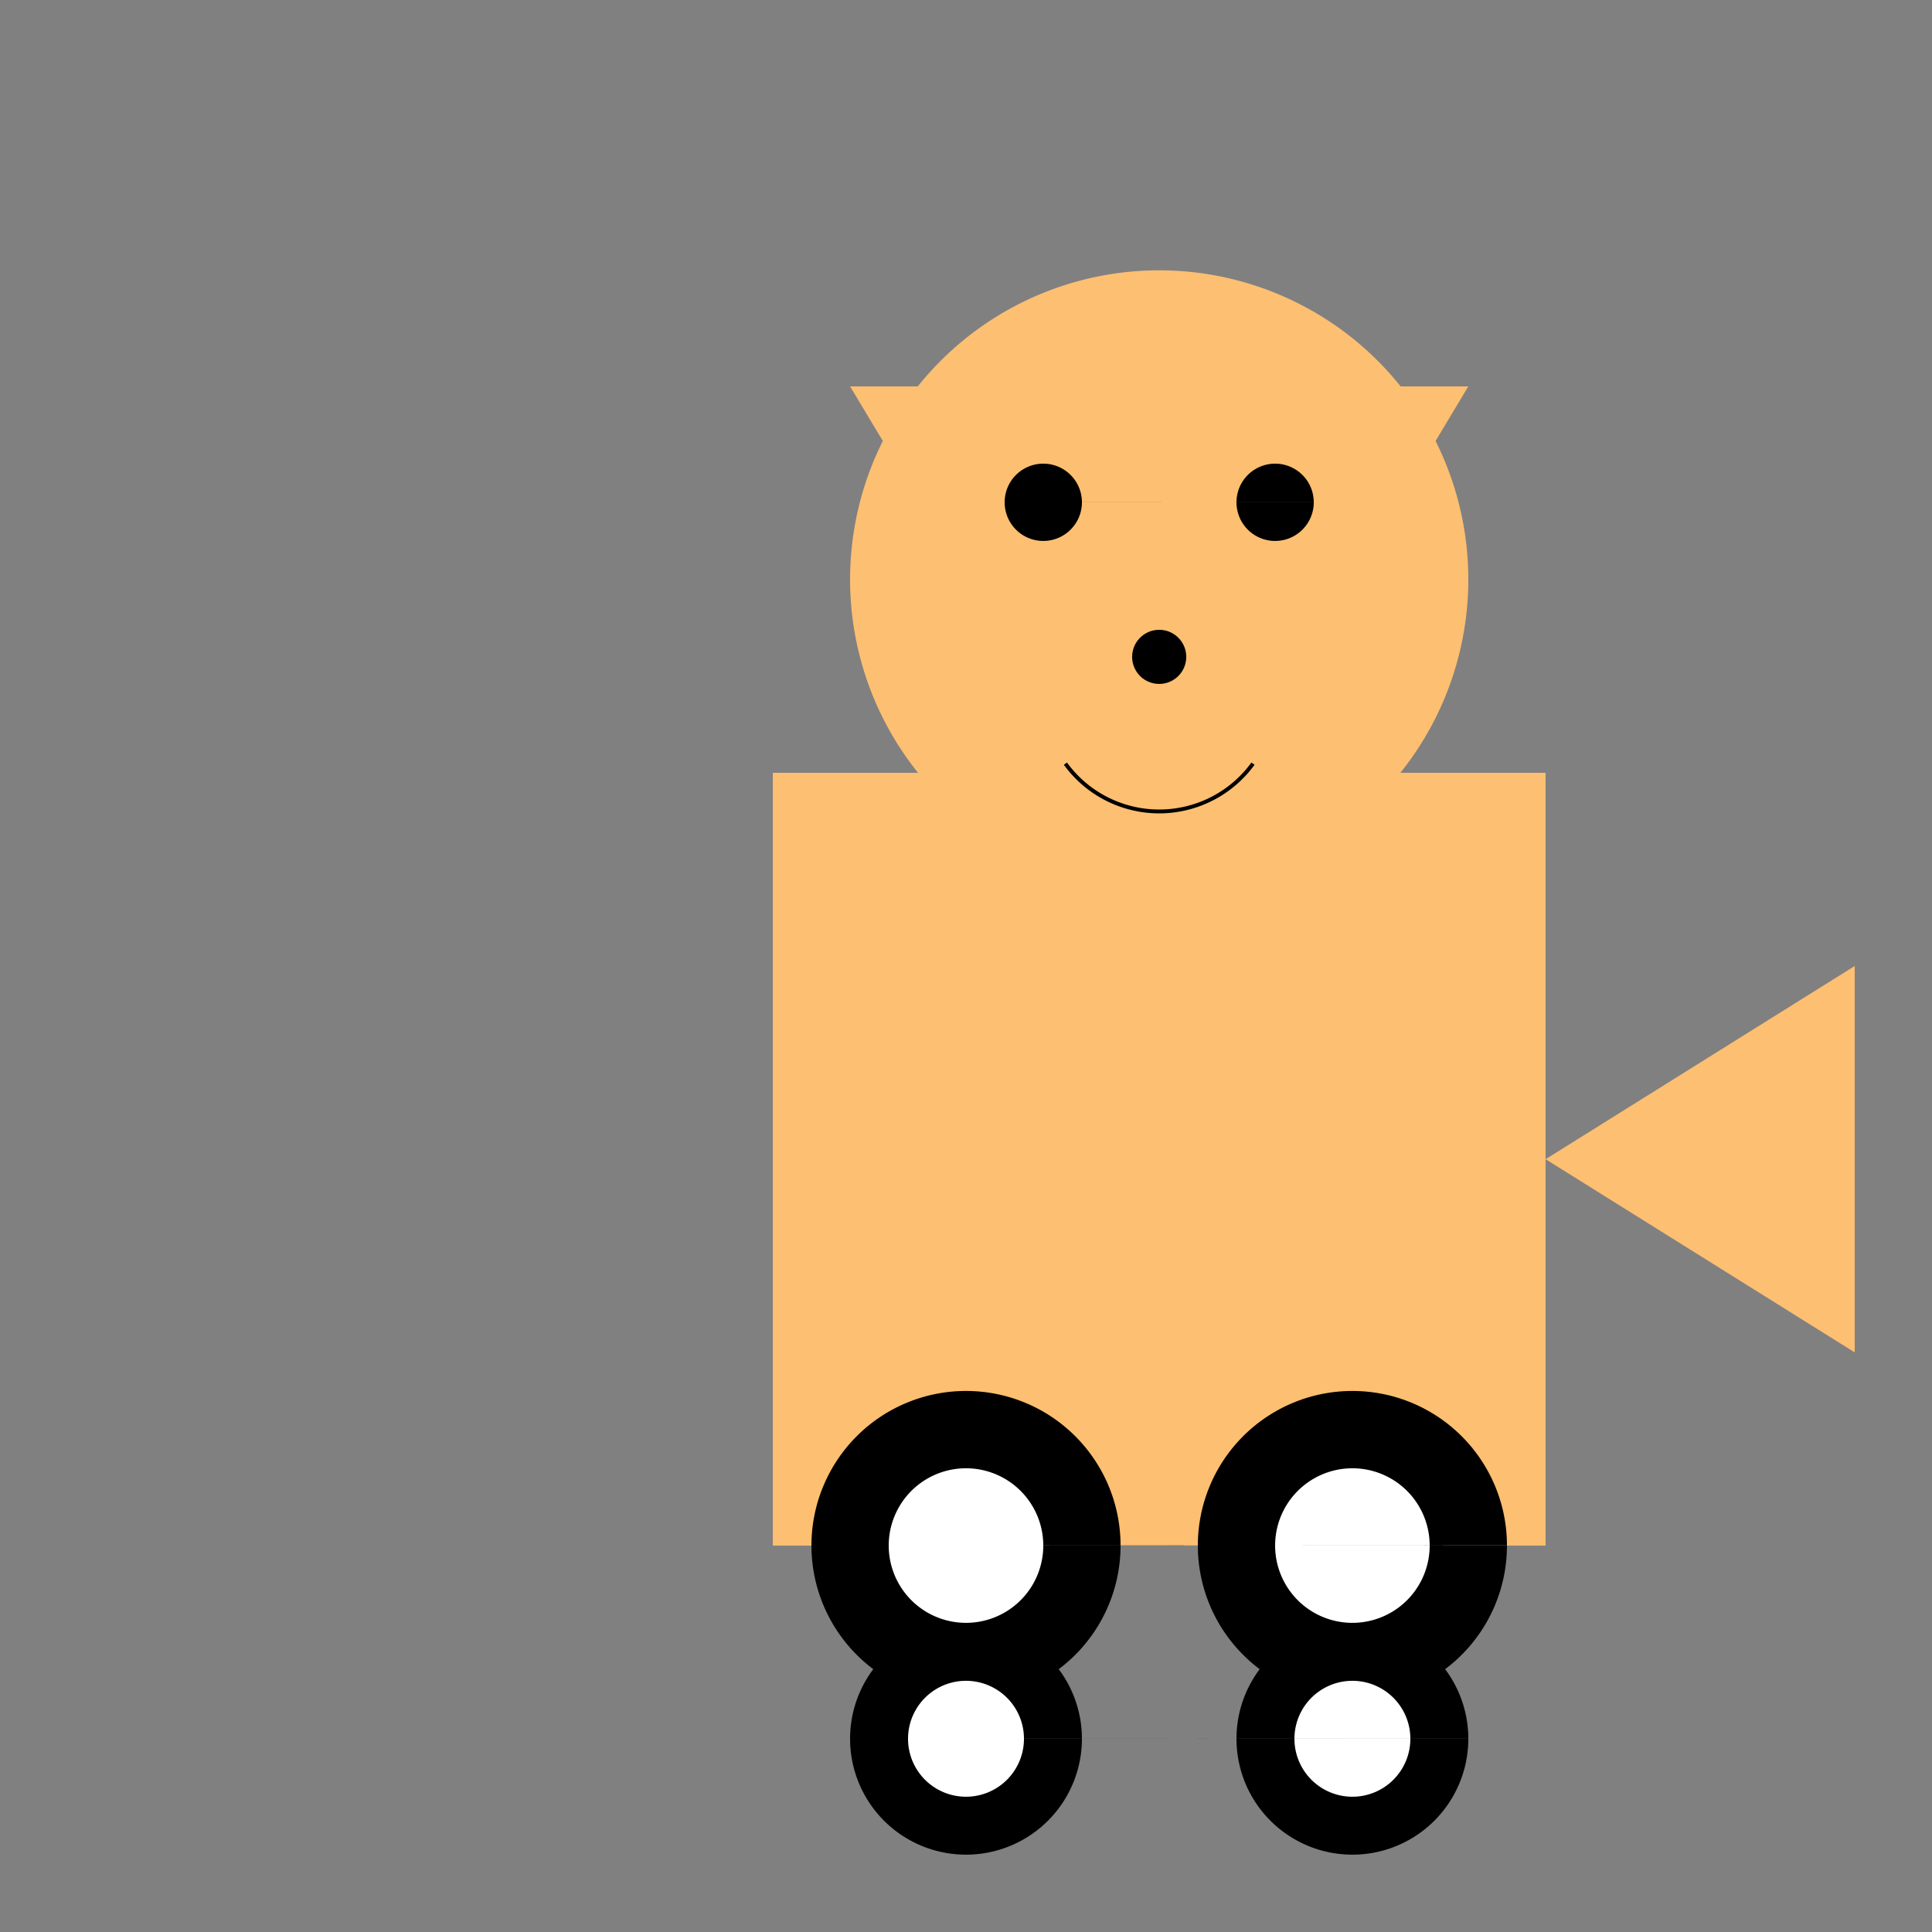 <!--

Generated by DrawGPT.
Free, open source, AI generated images in SVG, PNG, and HTML Canvas format.
https://drawgpt.ai

Created: 2023-09-27T06:30:29.682Z
Link: https://drawgpt.ai/prompt/99059/

-->
<svg xmlns="http://www.w3.org/2000/svg" xmlns:xlink="http://www.w3.org/1999/xlink" width="500" height="500"><rect width="100%" height="100%" fill="#808080" stroke="none"/><defs/><g><rect fill="#FDBF71" stroke="none" x="200" y="200" width="200" height="200"/><path fill="#FDBF71" stroke="none" paint-order="stroke fill markers" d=" M 380 150 A 80 80 0 1 1 380 149.92"/><path fill="#000000" stroke="none" paint-order="stroke fill markers" d=" M 280 130 A 10 10 0 1 1 280 129.99 L 340 130 A 10 10 0 1 1 340 129.99"/><path fill="#000000" stroke="none" paint-order="stroke fill markers" d=" M 307 170 A 7 7 0 1 1 307 169.993"/><path fill="none" stroke="#000000" paint-order="fill stroke markers" d=" M 324.271 197.634 A 30 30 0 0 1 275.729 197.634" stroke-miterlimit="10" stroke-dasharray=""/><path fill="#FDBF71" stroke="none" paint-order="stroke fill markers" d=" M 220 100 L 250 150 L 260 100"/><path fill="#FDBF71" stroke="none" paint-order="stroke fill markers" d=" M 380 100 L 350 150 L 340 100"/><path fill="#000000" stroke="none" paint-order="stroke fill markers" d=" M 290 400 A 40 40 0 1 1 290 399.96 L 390 400 A 40 40 0 1 1 390 399.96"/><path fill="#000000" stroke="none" paint-order="stroke fill markers" d=" M 280 450 A 30 30 0 1 1 280 449.97 L 380 450 A 30 30 0 1 1 380 449.97"/><path fill="#FFFFFF" stroke="none" paint-order="stroke fill markers" d=" M 270 400 A 20 20 0 1 1 270 399.98 L 370 400 A 20 20 0 1 1 370 399.98"/><path fill="#FFFFFF" stroke="none" paint-order="stroke fill markers" d=" M 265 450 A 15 15 0 1 1 265 449.985 L 365 450 A 15 15 0 1 1 365 449.985"/><path fill="#FDBF71" stroke="none" paint-order="stroke fill markers" d=" M 400 300 L 480 250 L 480 350"/></g></svg>